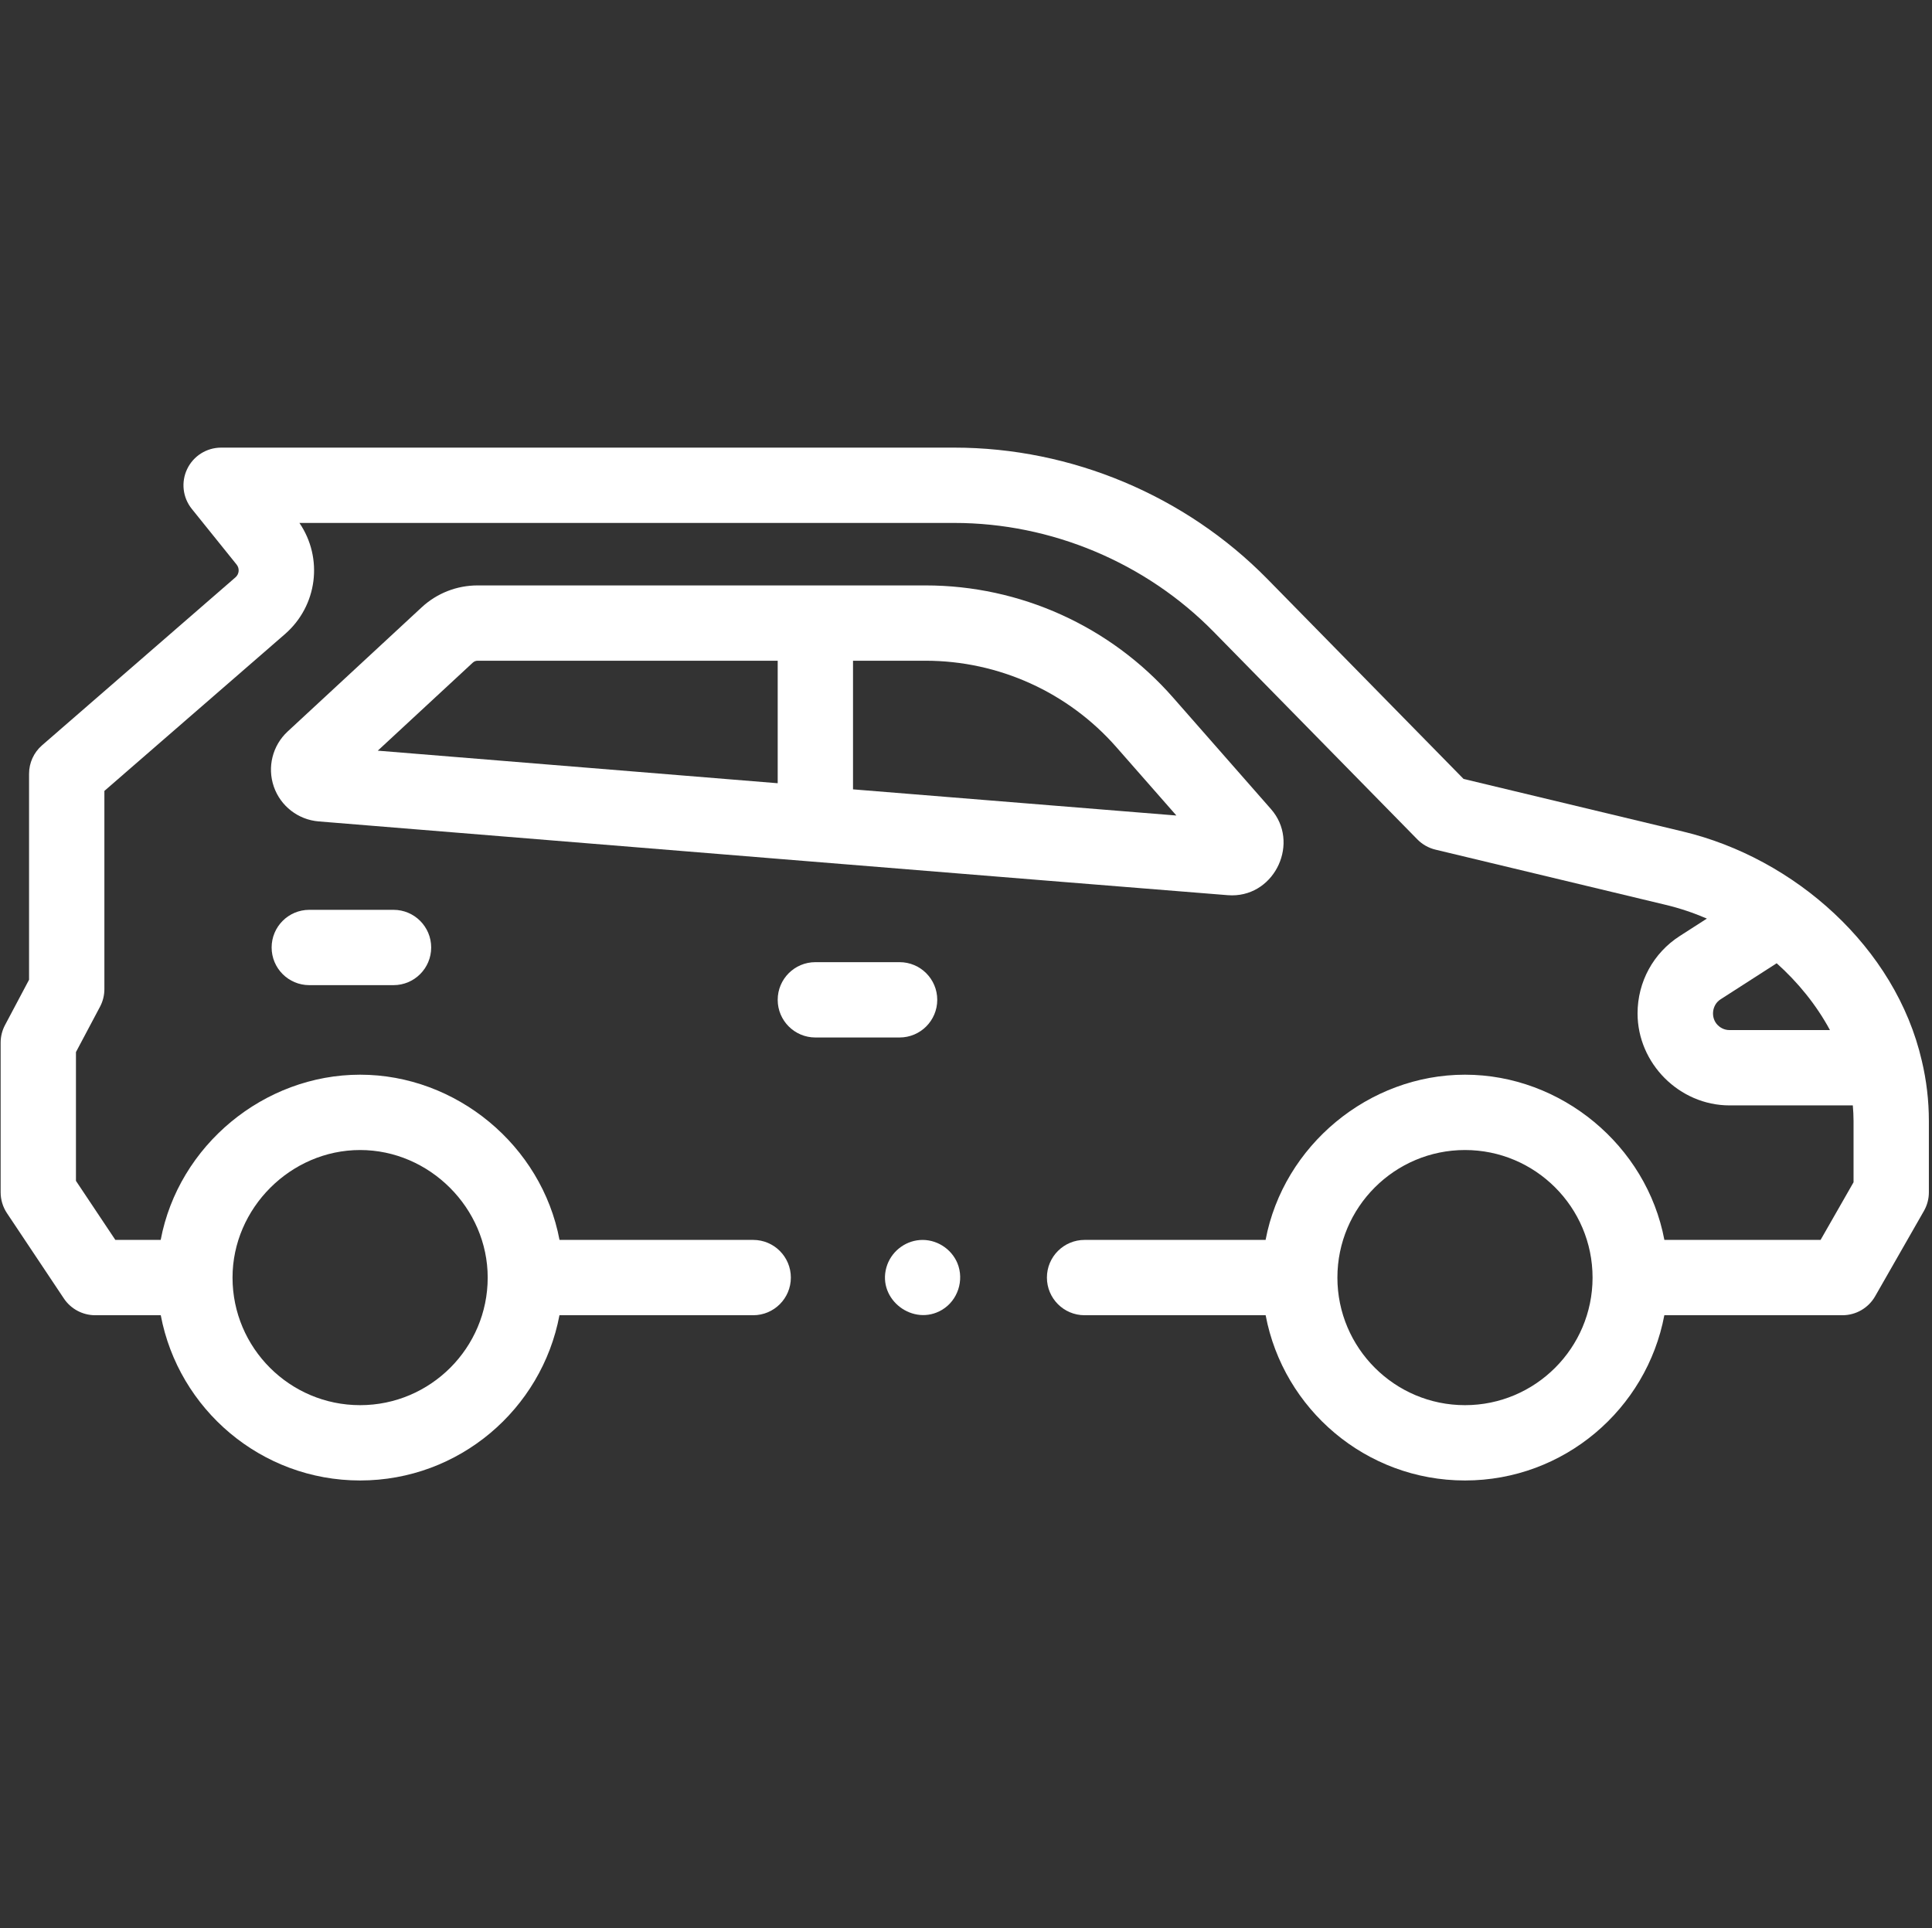 <svg width="513" height="512" viewBox="0 0 513 512" fill="none" xmlns="http://www.w3.org/2000/svg">
<rect x="0" y="0" width="513" height="512" fill="#333333" stroke="none"/>
<g clip-path="url(#clip0_164_2877)">
<path d="M510.292 281.676C503.334 251.518 476.427 227.873 446.91 220.821L388.614 206.841L336.513 153.74C314.753 131.577 284.462 118.865 253.408 118.865H58.718C54.869 118.865 51.361 121.074 49.698 124.547C48.036 128.019 48.513 132.136 50.927 135.135L62.825 149.919C63.657 150.952 63.524 152.442 62.522 153.312L11.16 197.916C8.973 199.815 7.717 202.57 7.717 205.467V260.168L1.334 272.2C0.568 273.642 0.168 275.251 0.168 276.885V316.605C0.168 318.581 0.753 320.511 1.849 322.155L16.959 344.805C18.814 347.585 21.936 349.255 25.278 349.255H42.687C47.389 374.201 69.328 393.136 95.62 393.136C121.912 393.136 143.85 374.201 148.552 349.255H199.993C205.516 349.255 209.993 344.777 209.993 339.255C209.993 333.733 205.516 329.255 199.993 329.255H148.567C143.83 304.127 121.12 285.381 95.619 285.381C70.091 285.381 47.402 304.156 42.668 329.255H30.628L20.168 313.575V279.373L26.552 267.341C27.318 265.898 27.718 264.288 27.718 262.654V210.025L75.637 168.411C84.325 160.866 85.866 148.211 79.507 138.864H253.408C279.13 138.864 304.219 149.392 322.24 167.749L376.35 222.898C377.664 224.238 379.33 225.18 381.156 225.619L442.255 240.271C446.04 241.175 449.698 242.409 453.227 243.926L446.038 248.547C439.013 253.054 434.818 260.738 434.818 269.104C434.818 282.409 445.939 293.535 459.248 293.535H491.973C492.089 294.906 492.168 296.28 492.168 297.654V313.947L483.416 329.255H441.938C437.211 304.147 414.518 285.381 388.994 285.381C363.467 285.381 340.796 304.159 336.05 329.255H287.985C282.463 329.255 277.985 333.733 277.985 339.255C277.985 344.777 282.463 349.255 287.985 349.255H336.063C340.765 374.201 362.704 393.136 388.995 393.136C415.286 393.136 437.226 374.201 441.928 349.255H489.22C492.808 349.255 496.12 347.333 497.902 344.219L510.852 321.569C511.716 320.057 512.17 318.346 512.17 316.605V297.655C512.168 292.262 511.531 286.86 510.292 281.676ZM95.62 373.136C76.94 373.136 61.743 357.939 61.743 339.258C61.743 320.832 77.183 305.385 95.619 305.385C114.053 305.385 129.497 320.809 129.497 339.258C129.497 357.938 114.299 373.136 95.62 373.136ZM388.993 373.136C370.321 373.136 355.13 357.951 355.117 339.282C355.117 339.273 355.118 339.264 355.118 339.255C355.118 320.579 370.316 305.385 388.998 305.385C407.674 305.385 422.868 320.579 422.868 339.255C422.868 339.268 422.87 339.281 422.87 339.295C422.85 357.958 407.662 373.136 388.993 373.136ZM456.106 272.221C454.172 270.293 454.523 266.866 456.845 265.377L471.757 255.791C477.423 260.862 482.286 266.839 485.905 273.535H459.248C457.658 273.535 456.606 272.72 456.106 272.221Z" fill="white"/>
<path d="M327.145 237.757C338.741 237.757 345.149 223.585 337.489 214.86L311.455 185.203C294.859 166.299 270.913 155.456 245.756 155.456H126.821C121.291 155.456 116.012 157.525 111.959 161.282L76.369 194.255C72.356 197.974 70.918 203.717 72.706 208.887C74.493 214.054 79.169 217.68 84.619 218.124C131.194 221.924 286.248 234.565 326.034 237.714C326.405 237.742 326.775 237.757 327.145 237.757ZM125.552 175.952C125.898 175.632 126.348 175.455 126.821 175.455H206.502V207.985C166.338 204.719 125.983 201.43 100.311 199.337L125.552 175.952ZM226.501 209.61V175.455H245.754C265.155 175.455 283.624 183.817 296.423 198.396L312.366 216.558C291.617 214.893 260.011 212.332 226.501 209.61Z" fill="white"/>
<path d="M216.501 275.5H238.866C244.389 275.5 248.866 271.022 248.866 265.5C248.866 259.978 244.389 255.5 238.866 255.5H216.501C210.978 255.5 206.501 259.978 206.501 265.5C206.501 271.022 210.979 275.5 216.501 275.5Z" fill="white"/>
<path d="M82.125 241.602C76.602 241.602 72.125 246.08 72.125 251.602C72.125 257.124 76.602 261.602 82.125 261.602H104.491C110.014 261.602 114.491 257.124 114.491 251.602C114.491 246.08 110.014 241.602 104.491 241.602H82.125Z" fill="white"/>
<path d="M254.218 335.431C252.578 331.498 248.504 328.968 244.247 329.286C240.07 329.599 236.477 332.564 235.352 336.593C232.965 345.149 242.549 352.334 250.12 347.831C254.337 345.322 256.069 339.951 254.218 335.431Z" fill="white"/>
</g>
<defs>
<clipPath id="clip0_164_2877">
<rect width="512" height="512" fill="white" transform="translate(0.168)"/>
</clipPath>
</defs>
</svg>
